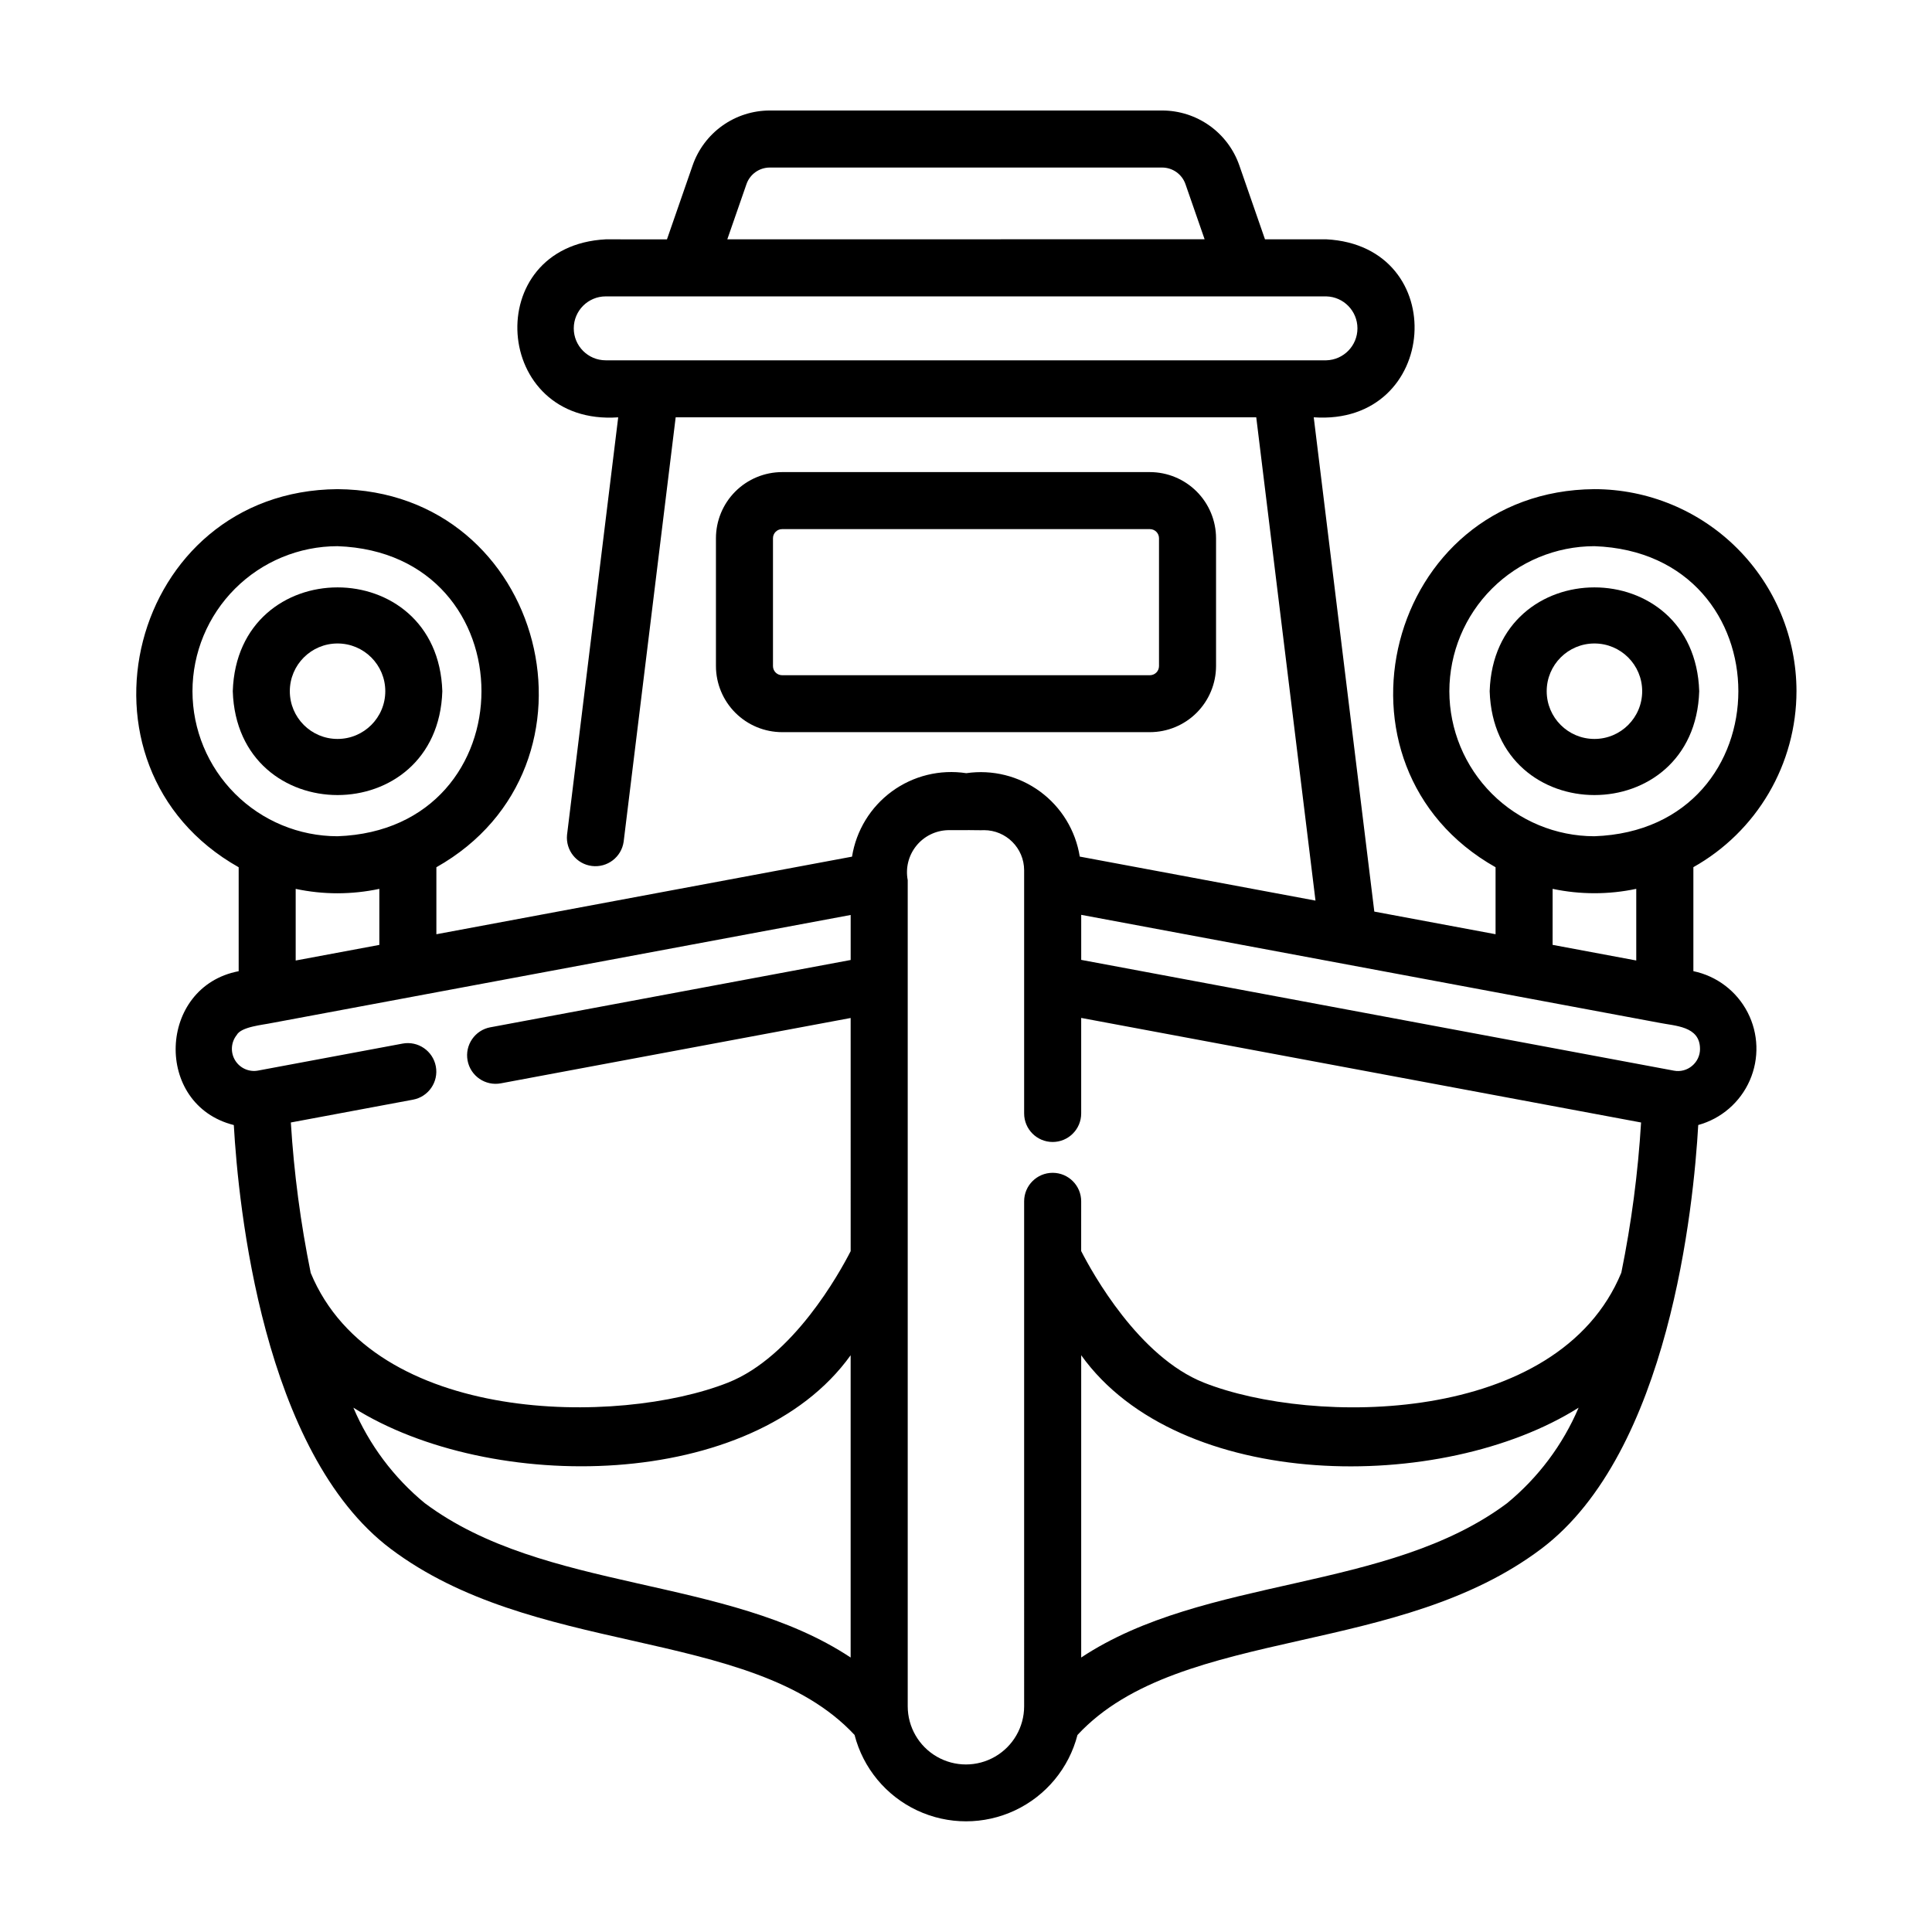 <?xml version="1.0" encoding="UTF-8"?>
<!-- Uploaded to: SVG Repo, www.svgrepo.com, Generator: SVG Repo Mixer Tools -->
<svg fill="#000000" width="800px" height="800px" version="1.1" viewBox="144 144 512 512" xmlns="http://www.w3.org/2000/svg">
 <g>
  <path d="m620.09 327.18c-0.016-14.199-5.664-27.812-15.703-37.852s-23.648-15.684-37.848-15.699c-55.172 0.418-73.582 73.469-26.199 100.2v17.75l-32.133-6-16.051-130.99c33.391 2.332 36.617-45.434 3.305-47.172h-16.227l-6.793-19.57c-1.473-4.254-4.238-7.941-7.906-10.551-3.668-2.609-8.059-4.012-12.562-4.012h-103.96c-4.504 0-8.895 1.402-12.562 4.012-3.668 2.613-6.434 6.301-7.906 10.559l-6.793 19.574-16.227-0.004c-33.328 1.75-30.074 49.508 3.305 47.172l-13.559 110.64c-0.41 4.09 2.523 7.758 6.602 8.258s7.809-2.352 8.398-6.418l13.789-112.48h153.86l15.699 128.07-62.473-11.664c-1.098-6.898-4.867-13.086-10.496-17.223s-12.66-5.891-19.57-4.879c-6.945-1.059-14.031 0.672-19.703 4.816s-9.477 10.367-10.582 17.305l-110.15 20.562v-17.754c47.387-26.734 28.965-99.785-26.199-100.2-55.168 0.418-73.586 73.469-26.195 100.2v27.547c-21.461 4.098-22.609 35.414-1.289 40.773 1.215 21.375 7.664 86.758 41.578 112.31 18.758 14.105 41.746 19.312 63.984 24.312 23.266 5.246 45.219 10.262 58.945 25.008v0.004c2.269 8.793 8.34 16.121 16.559 19.984 8.223 3.867 17.734 3.867 25.957 0 8.219-3.863 14.289-11.191 16.559-19.984 13.703-14.766 35.668-19.789 58.945-25.035 22.234-5.004 45.223-10.184 63.984-24.312 33.91-25.555 40.363-90.922 41.578-112.3h0.004c6.098-1.676 11.113-6.016 13.652-11.809 2.539-5.793 2.332-12.422-0.57-18.039-2.898-5.621-8.18-9.633-14.375-10.922v-27.559c8.281-4.652 15.176-11.422 19.977-19.613 4.801-8.195 7.336-17.516 7.348-27.012zm-278.27-134.37c0.914-2.641 3.398-4.41 6.191-4.41h103.96c2.793 0 5.277 1.766 6.191 4.402l5.074 14.609-126.49 0.004zm-45.766 38.207c0.004-4.676 3.793-8.469 8.469-8.473h190.95c4.598 0.109 8.266 3.871 8.266 8.469 0 4.602-3.668 8.359-8.266 8.473h-190.95c-4.676-0.004-8.465-3.793-8.469-8.469zm232.04 96.164c0.016-10.191 4.066-19.961 11.273-27.168 7.203-7.203 16.973-11.258 27.164-11.27 50.883 1.805 50.859 75.066 0 76.871-10.191-0.012-19.961-4.066-27.164-11.27-7.207-7.207-11.258-16.977-11.273-27.164zm-333.09 0h0.004c0.008-10.191 4.062-19.961 11.27-27.168 7.203-7.207 16.977-11.258 27.164-11.27 50.883 1.805 50.855 75.066 0 76.871-10.188-0.012-19.961-4.062-27.164-11.27-7.207-7.207-11.262-16.977-11.27-27.164zm38.438 53.551v-0.004c3.727-0.004 7.441-0.395 11.086-1.168v14.848l-22.168 4.137v-18.984c3.644 0.773 7.359 1.168 11.082 1.168zm-26.703 37.551c1.188-2.215 6.969-2.672 9.285-3.18 0.168-0.031 0.332-0.055 0.504-0.09l36.898-6.887c0.102 0 0.207-0.035 0.309-0.059l115.7-21.59v11.93l-95.48 17.836v-0.008c-4.102 0.77-6.805 4.715-6.039 8.82 0.766 4.102 4.715 6.805 8.816 6.039l92.699-17.316 0.004 61.793c-2.969 5.801-15.234 28-32.512 34.84-28.832 11.41-93.812 11.41-110.58-29.078v-0.004c-2.68-13.148-4.441-26.469-5.266-39.859l32.379-6.047c4.106-0.766 6.809-4.715 6.043-8.816-0.766-4.106-4.715-6.809-8.816-6.043l-38.262 7.144c-2.414 0.465-4.859-0.629-6.129-2.734-1.266-2.106-1.086-4.777 0.453-6.695zm49.879 124.11v-0.004c-8.27-6.797-14.777-15.492-18.969-25.344 36.273 22.848 105.8 22.324 131.78-13.891v80.105c-32.777-21.727-81.164-17.246-112.8-40.871zm158.79 53.777c0 5.512-2.938 10.605-7.711 13.359-4.773 2.758-10.656 2.758-15.43 0-4.769-2.754-7.711-7.848-7.711-13.359v-191.17-0.457-26.848-0.457c-0.613-3.215 0.215-6.531 2.266-9.078 2.047-2.547 5.113-4.066 8.379-4.16h4.695c0.074-0.055 4.797 0.066 4.883 0 5.867 0.008 10.625 4.766 10.629 10.637v64.438c0 4.172 3.383 7.559 7.559 7.559 4.172 0 7.559-3.387 7.559-7.559v-25.316l148.38 27.711h-0.004c-0.812 13.371-2.562 26.672-5.234 39.801-16.727 40.562-81.758 40.566-110.62 29.145-17.305-6.852-29.594-29.141-32.527-34.879l0.004-13.176c0-4.172-3.387-7.555-7.559-7.555-4.176 0-7.559 3.383-7.559 7.555zm127.95-53.781c-31.645 23.629-80.039 19.145-112.83 40.867v-80.105c25.957 36.234 95.543 36.777 131.82 13.898v0.004c-4.199 9.852-10.715 18.543-18.988 25.336zm51.164-120.45c0.016 1.754-0.762 3.418-2.113 4.535-1.336 1.129-3.113 1.59-4.828 1.254l-157.05-29.352v-11.938l115.71 21.613 37.246 6.953c4.371 0.906 11.004 0.855 11.031 6.934zm-16.898-23.402-22.168-4.141 0.004-14.844c7.305 1.547 14.859 1.547 22.164 0z"/>
  <path d="m594.31 327.18c-1.164-36.691-54.371-36.684-55.531 0 1.164 36.695 54.371 36.688 55.531 0zm-40.414 0h-0.004c0-6.988 5.664-12.652 12.652-12.652s12.652 5.664 12.652 12.652c0 6.984-5.664 12.648-12.652 12.648s-12.652-5.664-12.652-12.648z"/>
  <path d="m261.22 327.18c-1.164-36.691-54.371-36.684-55.531 0 1.164 36.695 54.371 36.688 55.531 0zm-40.414 0c0-6.988 5.664-12.652 12.648-12.652 6.988 0 12.652 5.664 12.652 12.652 0 6.984-5.664 12.648-12.652 12.648-6.984 0-12.648-5.664-12.648-12.648z"/>
  <path d="m400 338.03h48.738c4.644-0.008 9.102-1.855 12.387-5.141s5.133-7.742 5.141-12.387v-33.863c-0.008-4.644-1.855-9.102-5.141-12.387s-7.742-5.133-12.387-5.141h-97.477c-4.648 0.008-9.105 1.855-12.391 5.141s-5.133 7.742-5.137 12.387v33.887c0.012 4.644 1.863 9.09 5.148 12.371 3.285 3.281 7.734 5.125 12.379 5.133zm-51.152-17.516v-33.875c0-1.332 1.078-2.414 2.414-2.414h97.477c1.332 0 2.41 1.082 2.41 2.414v33.887c0 1.332-1.078 2.41-2.41 2.414h-97.477c-0.645 0-1.258-0.258-1.711-0.711-0.453-0.457-0.707-1.07-0.703-1.715z"/>
 </g>
</svg>